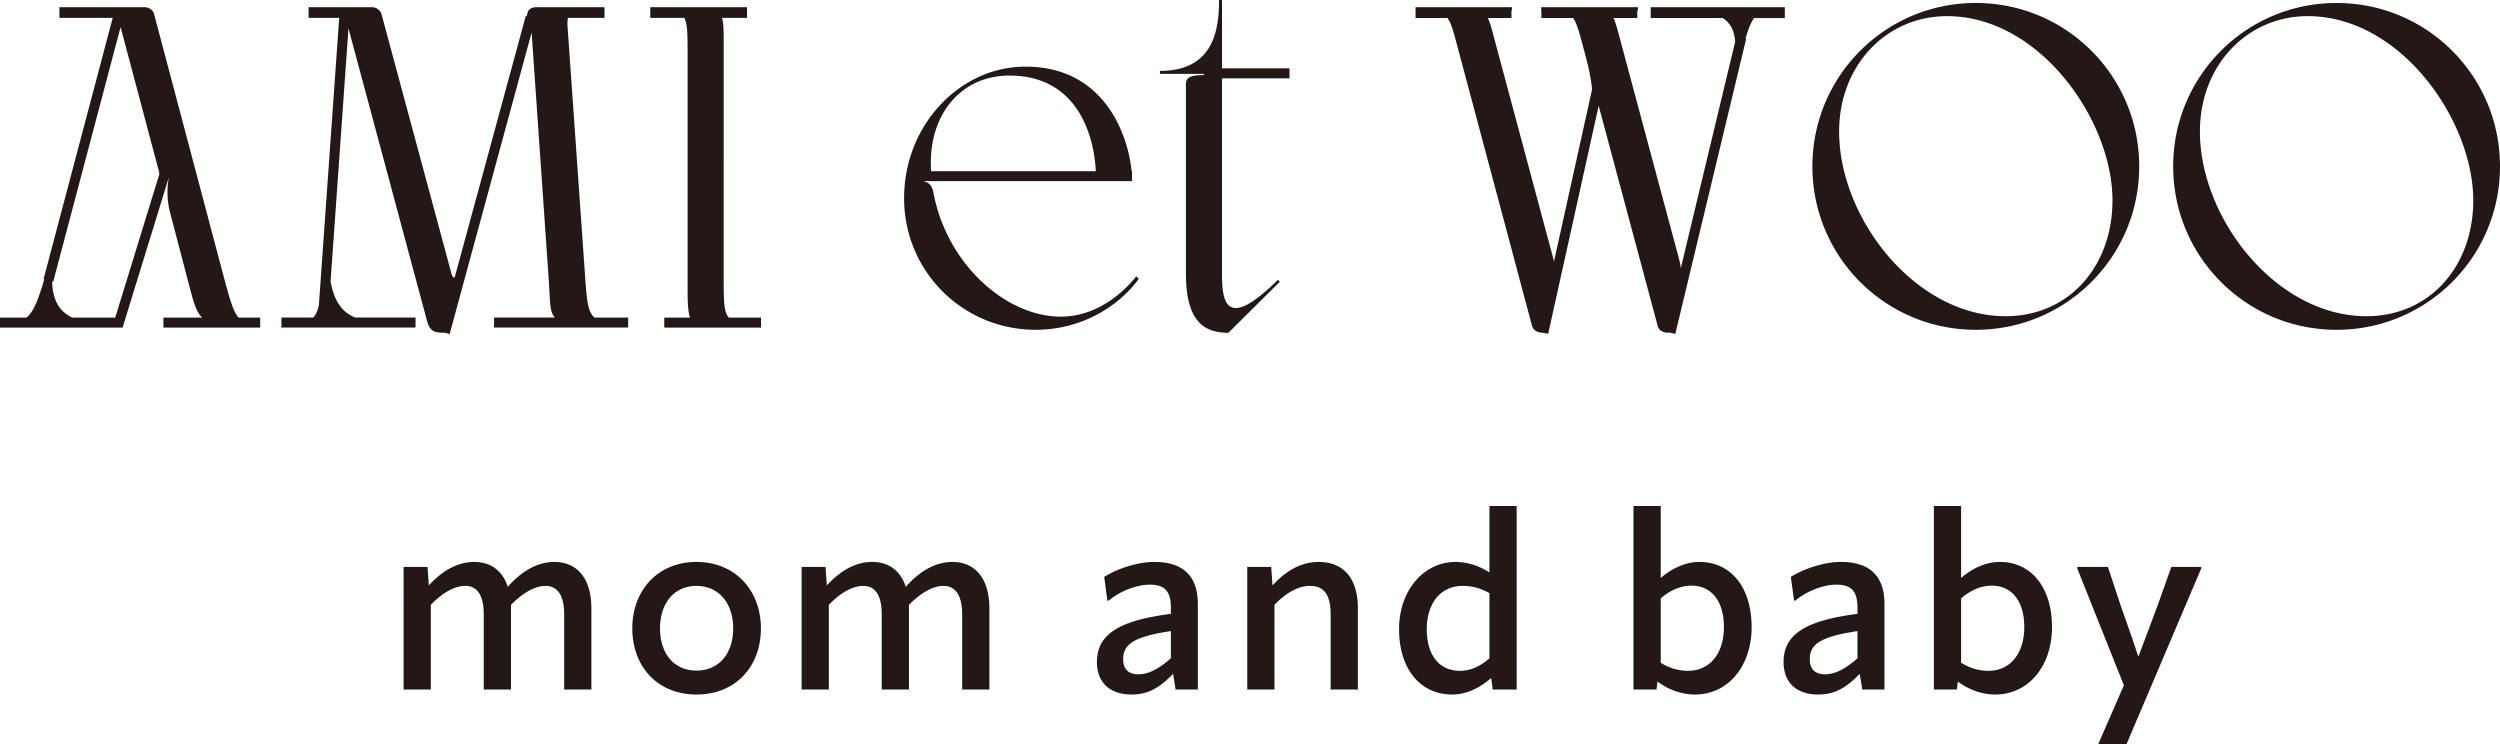 <svg xmlns="http://www.w3.org/2000/svg" viewBox="0 0 141.914 42.26"><path d="M33.571 34.535v4.607h-1.545v-4.267c0-1.105-.397-1.616-1.064-1.616-.637 0-1.346.454-1.955 1.077v4.806H27.46v-4.267c0-1.105-.382-1.616-1.05-1.616-.65 0-1.346.44-1.955 1.077v4.806H22.91v-6.96h1.36l.071 1.049c.723-.78 1.574-1.332 2.58-1.332.936 0 1.616.496 1.915 1.445v-.042c.722-.822 1.615-1.403 2.635-1.403 1.29 0 2.099.935 2.099 2.636zm2.322 1.135c0-2.156 1.446-3.771 3.643-3.771s3.657 1.615 3.657 3.77c0 2.183-1.446 3.756-3.657 3.756-2.197 0-3.643-1.573-3.643-3.756zm5.727 0c0-1.404-.794-2.41-2.084-2.41s-2.07 1.006-2.07 2.41c0 1.416.78 2.395 2.07 2.395 1.29 0 2.084-.979 2.084-2.396zm14.543-1.135v4.607h-1.545v-4.267c0-1.105-.398-1.616-1.065-1.616-.636 0-1.345.454-1.955 1.077v4.806h-1.546v-4.267c0-1.105-.381-1.616-1.048-1.616-.652 0-1.347.44-1.956 1.077v4.806h-1.545v-6.96h1.36l.071 1.049c.723-.78 1.574-1.332 2.58-1.332.936 0 1.616.496 1.914 1.445v-.042c.723-.822 1.616-1.403 2.636-1.403 1.29 0 2.099.935 2.099 2.636zm6.105 3.047c0-1.545 1.192-2.352 4.198-2.735v-.397c-.015-.893-.356-1.262-1.206-1.262-.738 0-1.687.369-2.325.907h-.071l-.184-1.347c.793-.496 1.942-.85 2.834-.85 1.66 0 2.482.808 2.482 2.396v4.848h-1.262l-.142-.893c-.835.865-1.488 1.176-2.367 1.176-1.218 0-1.957-.68-1.957-1.843zm4.198-.212v-1.545c-2.184.326-2.708.78-2.708 1.602 0 .553.297.85.864.85.582 0 1.135-.297 1.844-.907zm10.614-2.835v4.607h-1.544v-4.253c0-1.134-.383-1.63-1.177-1.63-.708 0-1.403.44-2.013 1.077v4.806h-1.545v-6.96h1.36l.072 1.049c.723-.78 1.573-1.332 2.622-1.332 1.418 0 2.226.935 2.226 2.636zm7.47-5.812h1.544v10.419h-1.36l-.085-.652c-.709.609-1.46.935-2.21.935-1.815 0-3.02-1.445-3.02-3.714 0-2.197 1.403-3.812 3.203-3.812.652 0 1.332.212 1.927.595v-3.771zm-1.672 9.355c.58 0 1.119-.226 1.671-.708v-3.7c-.538-.298-.992-.41-1.53-.41-1.22 0-2.027.963-2.027 2.451 0 1.475.694 2.367 1.886 2.367zm16.554-2.48c0 2.226-1.346 3.827-3.217 3.827-.738 0-1.503-.268-2.126-.736l-.057.453h-1.305V28.723h1.545v4.083c.666-.567 1.432-.907 2.197-.907 1.788 0 2.963 1.445 2.963 3.699zm-1.573 0c0-1.46-.694-2.353-1.843-2.353-.61 0-1.205.255-1.744.723v3.657c.553.327 1.022.453 1.56.453 1.233 0 2.027-.992 2.027-2.48zm3.386 1.984c0-1.545 1.191-2.352 4.197-2.735v-.397c-.015-.893-.355-1.262-1.205-1.262-.738 0-1.687.369-2.325.907h-.071l-.184-1.347c.793-.496 1.941-.85 2.834-.85 1.66 0 2.481.808 2.481 2.396v4.848h-1.261l-.142-.893c-.836.865-1.488 1.176-2.367 1.176-1.219 0-1.957-.68-1.957-1.843zm4.197-.212v-1.545c-2.184.326-2.708.78-2.708 1.602 0 .553.298.85.864.85.582 0 1.135-.297 1.844-.907zm11.041-1.772c0 2.226-1.348 3.827-3.219 3.827-.736 0-1.502-.268-2.126-.736l-.056.453h-1.304V28.723h1.545v4.083c.666-.567 1.432-.907 2.197-.907 1.786 0 2.963 1.445 2.963 3.699zm-1.574 0c0-1.46-.694-2.353-1.842-2.353-.61 0-1.205.255-1.744.723v3.657c.553.327 1.02.453 1.559.453 1.234 0 2.027-.992 2.027-2.48zm4.748-3.416l.75 2.268c.299.836.695 1.956.965 2.793h.028l1.049-2.793.808-2.268h1.673l.042.042-4.266 10.036h-1.588v-.042l1.445-3.317-2.664-6.677.057-.042h1.7zM60.211 17.974c-3.107 0-6.48-2.988-7.228-7.06-.085-.394-.252-.563-.58-.631H64.26v-.567h-.024c-.169-1.837-1.411-5.933-6.023-5.933-3.735 0-6.891 3.325-6.891 7.469s3.325 7.469 7.47 7.469c2.65 0 4.746-1.373 5.854-2.891l-.145-.145c-.626.795-2.144 2.29-4.289 2.29zM57.296 4.29c4.05 0 4.834 3.714 4.908 5.427h-9.35c-.007-.16-.015-.325-.015-.488 0-2.843 1.783-4.939 4.457-4.939zM69.367 0H69.2c0 1.614-.265 4.024-3.35 4.024v.168h2.482v.073c-.819 0-1.012.144-1.012.554v10.698c0 2.746 1.037 3.373 2.41 3.373l2.915-2.891-.096-.121c-3.012 2.988-3.18 1.18-3.18-.361V4.447h3.83v-.568h-3.83V0zm24.335.579h.002v.444h4.085c.416.26.656.676.712 1.334l-3.095 12.89c.004-.173-.04-.328-.114-.622L91.87 1.879c-.11-.425-.2-.686-.275-.856h1.347V.579h.037v-.17h-5.494v.17h.012v.444h1.801c.24.33.37.897.645 1.916.245.88.38 1.549.431 2.14l-2.16 9.758-.054-.212-3.42-12.746a5.605 5.605 0 00-.278-.856h1.337V.579h.025v-.17h-5.47v.17h.001v.444h1.813c.24.33.37.897.644 1.916l4.144 15.517c.072.313.338.434.651.434l.276.06L90.75 6.005l3.338 12.452c.048.313.337.434.65.434l.005-.02.356.086 4.025-16.76-.039-.009c.165-.562.312-.927.491-1.164h1.74V.409h-7.613v.17zm18.456-.41c-5.132 0-9.276 4.144-9.276 9.276s4.144 9.276 9.276 9.276 9.276-4.144 9.276-9.276S117.29.169 112.158.169zm1.687 17.78c-5.108 0-9.445-5.54-9.445-10.48 0-3.806 2.723-6.553 6.12-6.553 5.276 0 9.396 5.927 9.396 10.457 0 3.734-2.457 6.577-6.071 6.577zM132.638.169c-5.132 0-9.276 4.144-9.276 9.276s4.144 9.276 9.276 9.276 9.276-4.144 9.276-9.276S137.77.169 132.638.169zm1.687 17.78c-5.108 0-9.445-5.54-9.445-10.48 0-3.806 2.723-6.553 6.12-6.553 5.276 0 9.396 5.927 9.396 10.457 0 3.734-2.457 6.577-6.071 6.577zm-119.555.079h-1.227c-.3-.323-.494-1.014-.894-2.511L8.746.795C8.698.58 8.457.41 8.216.41H3.373v.605h3.025L2.473 15.842l.041.011c-.368 1.257-.639 1.878-1.014 2.175H0v.567h6.966v-.032h.003l2.616-8.498a4.65 4.65 0 00.077 2.03l1.011 3.855c.261.982.405 1.693.801 2.078H9.276v.567h5.494v-.567zM2.96 15.972l.061.016L6.845 1.54l2.166 8.146c.02.074.022.125.037.193l-2.507 8.149H4.109c-.799-.366-1.128-1.08-1.15-2.056zm32.7 2.056h-1.908c-.402-.325-.444-1.02-.55-2.511l-.964-13.71c-.03-.365-.041-.612.005-.792h2.072V.447h-.005V.41h-3.88c-.216 0-.433.096-.48.313l-.056.204-.05-.013-4.032 14.83c-.064.031-.132-.02-.176-.18L21.661.82a.563.563 0 00-.554-.41h-3.59v.606h1.738L18.1 17.34c-.08.323-.181.544-.32.687h-1.805v.567h7.613v-.567h-3.426c-.717-.294-1.191-.885-1.397-2.059l1.016-14.357 4.458 16.603c.168.626.457.675 1.01.675l.275.074 4.653-17.116.977 14.102c.074 1.13.038 1.759.344 2.078h-3.453v.567h7.614v-.567zM30.116.988zm13.085 17.04h-1.826c-.304-.323-.294-1.015-.294-2.511V2.265c0-.385-.001-.905-.09-1.25h1.415V.409h-5.493v.606h1.934c.193.373.186 1.064.186 2.358v13.252c0 .788.055 1.193.14 1.403h-1.465v.567h5.493v-.567z" fill="#231815"/></svg>
